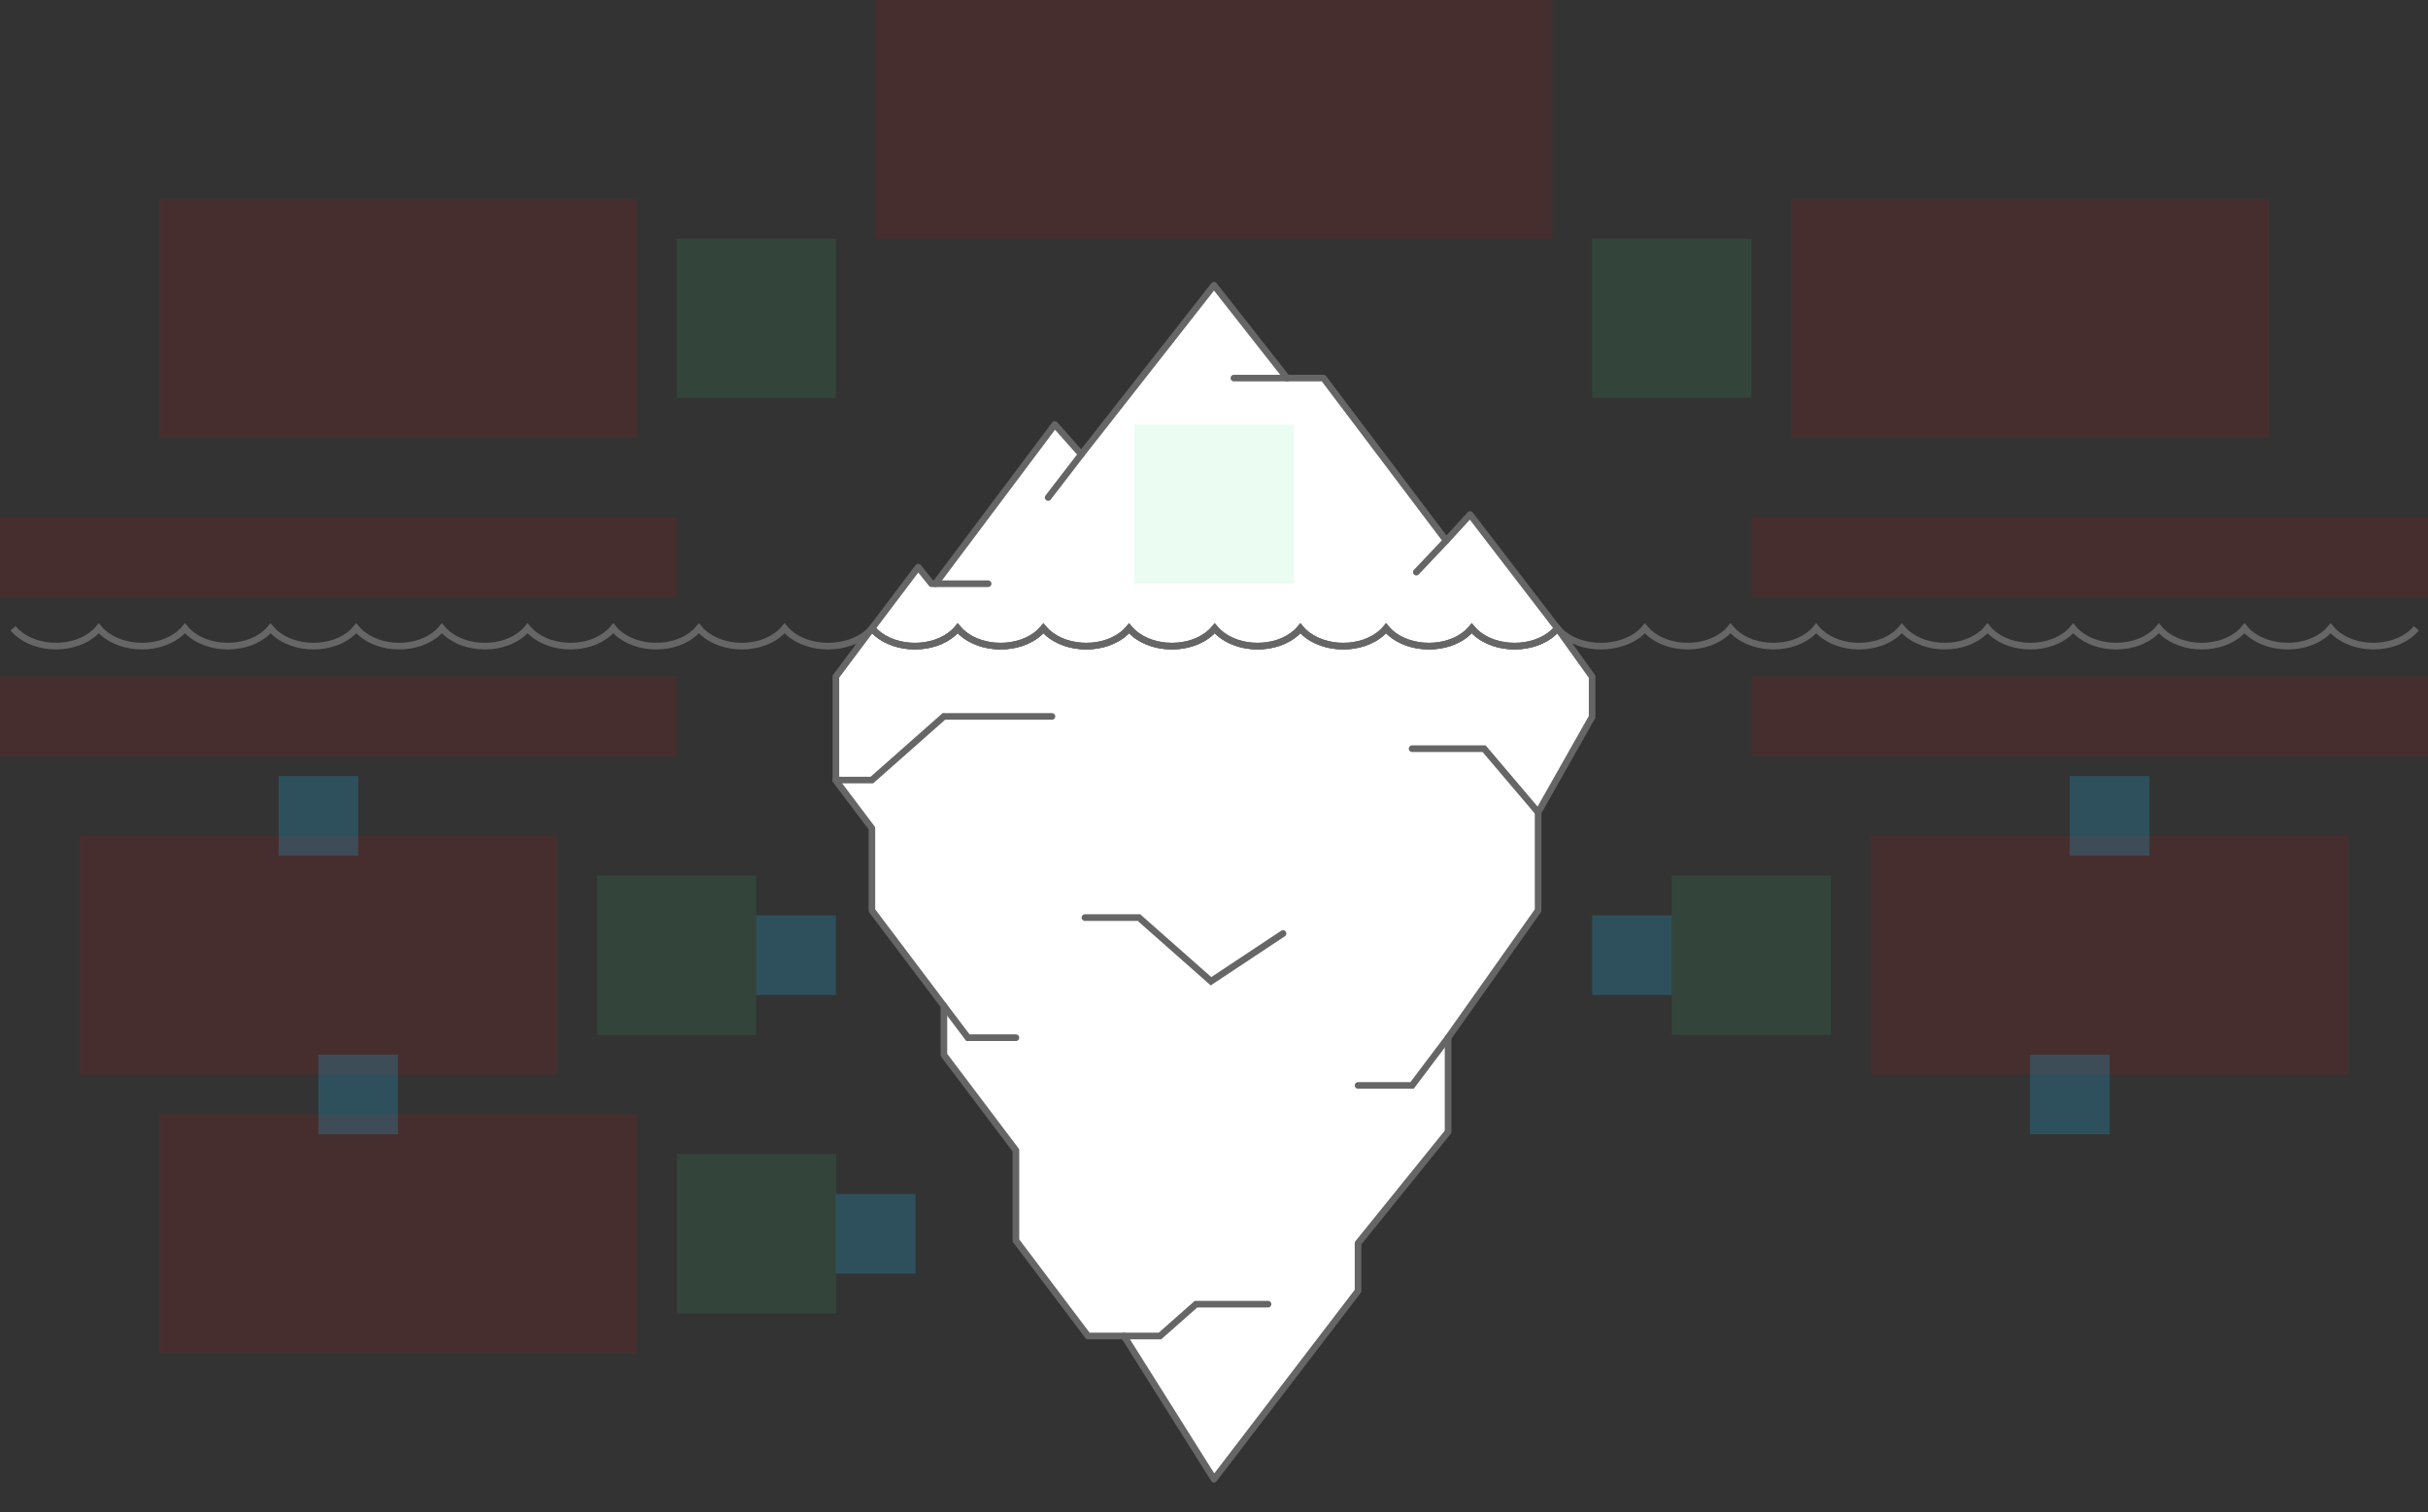 <svg width="732" height="456" viewBox="0 0 732 456" fill="none" xmlns="http://www.w3.org/2000/svg">
<rect x="0" y="0" width="732" height="456" fill="#333333" stroke="none"/>
<g id="iceberg--family--3">
<g id="lines">
<g id="g-0">
<g id="cu">
<g id="fill">
<path d="M469.535 189.436L480 204.043V216.14L463.714 244.926V274.498L436.571 312.88V341.259L409.429 374.843V389.228L366 446.001L338.857 402.822H328L306.286 374.036V346.857L284.571 318.071V303.284L262.857 274.498V249.724L252 235.331V204L262.899 189.436C263.257 189.86 263.635 190.25 264.032 190.628C267.043 193.414 271.445 194.813 275.818 194.813C280.19 194.813 284.593 193.426 287.604 190.628C288.011 190.25 288.389 189.86 288.736 189.436C289.094 189.86 289.472 190.25 289.869 190.628C292.88 193.414 297.282 194.813 301.655 194.813C306.027 194.813 310.429 193.426 313.44 190.628C313.838 190.25 314.216 189.86 314.563 189.436C314.921 189.86 315.299 190.25 315.696 190.628C318.707 193.414 323.109 194.813 327.482 194.813C331.854 194.813 336.256 193.426 339.267 190.628C339.665 190.25 340.043 189.86 340.39 189.436C340.748 189.86 341.126 190.25 341.523 190.628C344.534 193.414 348.936 194.813 353.309 194.813C357.681 194.813 362.084 193.426 365.095 190.628C365.492 190.25 365.87 189.86 366.217 189.436C366.575 189.86 366.953 190.25 367.35 190.628C370.361 193.414 374.763 194.813 379.136 194.813C383.508 194.813 387.91 193.426 390.921 190.628C391.319 190.25 391.697 189.86 392.044 189.436C392.402 189.86 392.78 190.25 393.177 190.628C396.188 193.414 400.59 194.813 404.963 194.813C409.335 194.813 413.737 193.426 416.748 190.628C417.156 190.25 417.534 189.86 417.881 189.436C418.229 189.86 418.607 190.25 419.004 190.628C422.015 193.414 426.408 194.813 430.79 194.813C435.172 194.813 439.565 193.426 442.576 190.628C442.983 190.25 443.361 189.86 443.708 189.436C444.056 189.86 444.434 190.25 444.831 190.628C447.842 193.414 452.244 194.813 456.617 194.813C460.989 194.813 465.392 193.426 468.402 190.628C468.81 190.25 469.188 189.86 469.535 189.436Z" fill="white"/>
<path d="M469.535 189.436L470.348 188.853C470.167 188.6 469.879 188.446 469.568 188.436C469.257 188.426 468.959 188.561 468.762 188.802L469.535 189.436ZM480 204.043H481C481 203.834 480.935 203.631 480.813 203.461L480 204.043ZM480 216.14L480.87 216.632C480.955 216.482 481 216.313 481 216.14H480ZM463.714 244.926L462.844 244.434C462.759 244.584 462.714 244.754 462.714 244.926H463.714ZM463.714 274.498L464.531 275.076C464.65 274.907 464.714 274.705 464.714 274.498H463.714ZM436.571 312.88L435.755 312.302C435.636 312.471 435.571 312.673 435.571 312.88H436.571ZM366 446.001L365.153 446.533C365.328 446.811 365.627 446.985 365.954 447C366.281 447.015 366.595 446.869 366.794 446.609L366 446.001ZM338.857 402.822L339.704 402.29C339.521 401.999 339.201 401.822 338.857 401.822V402.822ZM328 402.822L327.202 403.424C327.391 403.675 327.686 403.822 328 403.822V402.822ZM284.571 318.071H283.571C283.571 318.288 283.642 318.499 283.773 318.673L284.571 318.071ZM284.571 303.284H285.571C285.571 303.067 285.501 302.856 285.37 302.682L284.571 303.284ZM262.857 274.498H261.857C261.857 274.716 261.928 274.927 262.059 275.101L262.857 274.498ZM262.857 249.724H263.857C263.857 249.507 263.786 249.295 263.655 249.122L262.857 249.724ZM252 235.331H251C251 235.548 251.071 235.76 251.202 235.933L252 235.331ZM252 204L251.199 203.401C251.07 203.574 251 203.784 251 204H252ZM262.899 189.436L263.664 188.791C263.467 188.558 263.175 188.427 262.87 188.436C262.566 188.445 262.282 188.592 262.099 188.836L262.899 189.436ZM306.286 374.036H305.286C305.286 374.253 305.356 374.464 305.487 374.638L306.286 374.036ZM306.286 346.857H307.286C307.286 346.639 307.215 346.428 307.084 346.254L306.286 346.857ZM436.571 341.259L437.349 341.888C437.493 341.71 437.571 341.488 437.571 341.259H436.571ZM409.429 374.843L408.651 374.215C408.507 374.392 408.429 374.614 408.429 374.843H409.429ZM409.429 389.228L410.223 389.836C410.356 389.662 410.429 389.448 410.429 389.228H409.429ZM468.402 190.628L467.722 189.895L467.722 189.895L468.402 190.628ZM444.831 190.628L444.142 191.352L444.152 191.362L444.831 190.628ZM443.708 189.436L444.482 188.802L443.708 187.858L442.935 188.802L443.708 189.436ZM442.576 190.628L441.895 189.895L441.895 189.895L442.576 190.628ZM419.004 190.628L418.315 191.352L418.325 191.362L419.004 190.628ZM417.881 189.436L418.655 188.802L417.881 187.858L417.108 188.802L417.881 189.436ZM416.748 190.628L416.068 189.895L416.068 189.895L416.748 190.628ZM393.177 190.628L392.488 191.352L392.498 191.362L393.177 190.628ZM392.044 189.436L392.809 188.791L392.034 187.871L391.271 188.802L392.044 189.436ZM390.921 190.628L391.602 191.361L391.611 191.352L390.921 190.628ZM367.35 190.628L366.661 191.352L366.671 191.362L367.35 190.628ZM366.217 189.436L366.982 188.791L366.207 187.871L365.444 188.802L366.217 189.436ZM365.095 190.628L365.775 191.361L365.784 191.352L365.095 190.628ZM341.523 190.628L340.834 191.352L340.844 191.362L341.523 190.628ZM340.39 189.436L341.155 188.791L340.38 187.871L339.617 188.802L340.39 189.436ZM339.267 190.628L339.948 191.361L339.957 191.352L339.267 190.628ZM315.696 190.628L315.007 191.352L315.017 191.362L315.696 190.628ZM314.563 189.436L315.328 188.791L314.553 187.871L313.79 188.802L314.563 189.436ZM313.44 190.628L314.121 191.361L314.13 191.352L313.44 190.628ZM289.869 190.628L289.18 191.352L289.19 191.362L289.869 190.628ZM288.736 189.436L289.501 188.791L288.726 187.871L287.963 188.802L288.736 189.436ZM287.604 190.628L286.923 189.895L286.923 189.895L287.604 190.628ZM264.032 190.628L263.343 191.352L263.353 191.362L264.032 190.628ZM468.722 190.018L479.187 204.626L480.813 203.461L470.348 188.853L468.722 190.018ZM479.13 215.648L462.844 244.434L464.585 245.419L480.87 216.632L479.13 215.648ZM462.898 273.921L435.755 312.302L437.388 313.457L464.531 275.076L462.898 273.921ZM366.847 445.469L339.704 402.29L338.011 403.354L365.153 446.533L366.847 445.469ZM338.857 401.822H328V403.822H338.857V401.822ZM285.571 318.071V303.284H283.571V318.071H285.571ZM285.37 302.682L263.655 273.896L262.059 275.101L283.773 303.887L285.37 302.682ZM263.857 274.498V249.724H261.857V274.498H263.857ZM263.655 249.122L252.798 234.729L251.202 235.933L262.059 250.326L263.655 249.122ZM252.801 204.599L263.7 190.035L262.099 188.836L251.199 203.401L252.801 204.599ZM328.798 402.22L307.084 373.434L305.487 374.638L327.202 403.424L328.798 402.22ZM307.286 374.036V346.857H305.286V374.036H307.286ZM307.084 346.254L285.37 317.468L283.773 318.673L305.487 347.459L307.084 346.254ZM435.571 312.88V341.259H437.571V312.88H435.571ZM435.794 340.631L408.651 374.215L410.206 375.472L437.349 341.888L435.794 340.631ZM253 235.331V204H251V235.331H253ZM479 204.043V216.14H481V204.043H479ZM462.714 244.926V274.498H464.714V244.926H462.714ZM408.429 374.843V389.228H410.429V374.843H408.429ZM408.634 388.621L365.206 445.394L366.794 446.609L410.223 389.836L408.634 388.621ZM468.762 188.802C468.449 189.183 468.104 189.54 467.722 189.895L469.083 191.361C469.516 190.959 469.926 190.536 470.309 190.07L468.762 188.802ZM467.722 189.895C464.938 192.482 460.801 193.813 456.617 193.813V195.813C461.177 195.813 465.845 194.37 469.083 191.361L467.722 189.895ZM456.617 193.813C452.434 193.813 448.296 192.472 445.51 189.894L444.152 191.362C447.389 194.357 452.055 195.813 456.617 195.813V193.813ZM445.521 189.904C445.142 189.543 444.795 189.184 444.482 188.802L442.935 190.07C443.317 190.536 443.726 190.956 444.142 191.352L445.521 189.904ZM442.935 188.802C442.622 189.183 442.277 189.54 441.895 189.895L443.256 191.361C443.689 190.959 444.099 190.536 444.482 190.07L442.935 188.802ZM441.895 189.895C439.111 192.482 434.984 193.813 430.79 193.813V195.813C435.36 195.813 440.018 194.37 443.256 191.361L441.895 189.895ZM430.79 193.813C426.598 193.813 422.469 192.472 419.683 189.894L418.325 191.362C421.562 194.357 426.217 195.813 430.79 195.813V193.813ZM419.694 189.904C419.315 189.543 418.968 189.184 418.655 188.802L417.108 190.07C417.49 190.536 417.899 190.956 418.315 191.352L419.694 189.904ZM417.108 188.802C416.795 189.183 416.45 189.54 416.068 189.895L417.429 191.361C417.862 190.959 418.272 190.536 418.655 190.07L417.108 188.802ZM416.068 189.895C413.284 192.482 409.147 193.813 404.963 193.813V195.813C409.523 195.813 414.191 194.37 417.429 191.361L416.068 189.895ZM404.963 193.813C400.78 193.813 396.642 192.472 393.856 189.894L392.498 191.362C395.735 194.357 400.401 195.813 404.963 195.813V193.813ZM393.867 189.904C393.489 189.544 393.138 189.181 392.809 188.791L391.28 190.08C391.667 190.539 392.071 190.956 392.488 191.352L393.867 189.904ZM391.271 188.802C390.957 189.184 390.611 189.543 390.232 189.904L391.611 191.352C392.027 190.956 392.436 190.536 392.818 190.07L391.271 188.802ZM390.241 189.895C387.457 192.482 383.32 193.813 379.136 193.813V195.813C383.696 195.813 388.364 194.37 391.602 191.361L390.241 189.895ZM379.136 193.813C374.953 193.813 370.815 192.472 368.029 189.894L366.671 191.362C369.908 194.357 374.574 195.813 379.136 195.813V193.813ZM368.04 189.904C367.662 189.544 367.311 189.181 366.982 188.791L365.453 190.08C365.84 190.539 366.244 190.956 366.661 191.352L368.04 189.904ZM365.444 188.802C365.13 189.184 364.784 189.543 364.405 189.904L365.784 191.352C366.2 190.956 366.609 190.536 366.991 190.07L365.444 188.802ZM364.414 189.895C361.63 192.482 357.493 193.813 353.309 193.813V195.813C357.869 195.813 362.537 194.37 365.775 191.361L364.414 189.895ZM353.309 193.813C349.126 193.813 344.988 192.472 342.202 189.894L340.844 191.362C344.081 194.357 348.747 195.813 353.309 195.813V193.813ZM342.213 189.904C341.835 189.544 341.484 189.181 341.155 188.791L339.626 190.08C340.013 190.539 340.417 190.956 340.834 191.352L342.213 189.904ZM339.617 188.802C339.303 189.184 338.957 189.543 338.578 189.904L339.957 191.352C340.373 190.956 340.782 190.536 341.164 190.07L339.617 188.802ZM338.587 189.895C335.803 192.482 331.666 193.813 327.482 193.813V195.813C332.042 195.813 336.71 194.37 339.948 191.361L338.587 189.895ZM327.482 193.813C323.299 193.813 319.161 192.472 316.375 189.894L315.017 191.362C318.254 194.357 322.92 195.813 327.482 195.813V193.813ZM316.386 189.904C316.008 189.544 315.657 189.181 315.328 188.791L313.799 190.08C314.186 190.539 314.59 190.956 315.007 191.352L316.386 189.904ZM313.79 188.802C313.476 189.184 313.13 189.543 312.751 189.904L314.13 191.352C314.546 190.956 314.955 190.536 315.337 190.07L313.79 188.802ZM312.76 189.895C309.976 192.482 305.839 193.813 301.655 193.813V195.813C306.215 195.813 310.883 194.37 314.121 191.361L312.76 189.895ZM301.655 193.813C297.472 193.813 293.334 192.472 290.548 189.894L289.19 191.362C292.427 194.357 297.093 195.813 301.655 195.813V193.813ZM290.559 189.904C290.181 189.544 289.83 189.181 289.501 188.791L287.972 190.08C288.359 190.539 288.763 190.956 289.18 191.352L290.559 189.904ZM287.963 188.802C287.65 189.183 287.305 189.54 286.923 189.895L288.284 191.361C288.717 190.959 289.127 190.536 289.51 190.07L287.963 188.802ZM286.923 189.895C284.139 192.482 280.002 193.813 275.818 193.813V195.813C280.378 195.813 285.046 194.37 288.284 191.361L286.923 189.895ZM275.818 193.813C271.635 193.813 267.497 192.472 264.711 189.894L263.353 191.362C266.59 194.357 271.256 195.813 275.818 195.813V193.813ZM264.722 189.904C264.344 189.544 263.993 189.181 263.664 188.791L262.135 190.08C262.522 190.539 262.926 190.956 263.343 191.352L264.722 189.904Z" fill="#666666"/>
</g>
<path id="line" d="M317.143 216.004H284.571L262.857 235.195H252" stroke="#666666" stroke-width="2" stroke-linecap="round"/>
<path id="line_2" d="M327.096 276.668L343.381 276.668L365.096 295.859L386.81 281.466" stroke="#666666" stroke-width="2" stroke-linecap="round"/>
<path id="line_3" d="M463.715 244.926L447.429 225.735H425.715" stroke="#666666" stroke-width="2" stroke-linecap="round"/>
<path id="line_4" d="M338.859 402.822H349.716L360.573 393.227L382.287 393.227" stroke="#666666" stroke-width="2" stroke-linecap="round"/>
<path id="line_5" d="M284.572 303.284L291.81 312.88L306.287 312.88" stroke="#666666" stroke-width="2" stroke-linecap="round"/>
<path id="line_6" d="M409.43 327.273L425.716 327.273L436.573 312.88" stroke="#666666" stroke-width="2" stroke-linecap="round"/>
</g>
<g id="cu_2">
<g id="fill_2">
<path d="M399.002 114H388.002L366.002 86L326.003 137L318.002 128L282.003 176H280.826L276.826 171L262.901 189.436C263.259 189.86 263.636 190.25 264.033 190.628C267.044 193.414 271.447 194.813 275.819 194.813C280.191 194.813 284.594 193.426 287.605 190.628C288.012 190.25 288.39 189.86 288.737 189.436C289.095 189.86 289.473 190.25 289.87 190.628C292.881 193.414 297.284 194.813 301.656 194.813C306.028 194.813 310.431 193.426 313.442 190.628C313.839 190.25 314.217 189.86 314.564 189.436C314.922 189.86 315.3 190.25 315.697 190.628C318.708 193.414 323.111 194.813 327.483 194.813C331.855 194.813 336.258 193.426 339.269 190.628C339.666 190.25 340.044 189.86 340.391 189.436C340.749 189.86 341.127 190.25 341.524 190.628C344.535 193.414 348.938 194.813 353.31 194.813C357.682 194.813 362.085 193.426 365.096 190.628C365.493 190.25 365.871 189.86 366.218 189.436C366.576 189.86 366.954 190.25 367.351 190.628C370.362 193.414 374.765 194.813 379.137 194.813C383.509 194.813 387.912 193.426 390.923 190.628C391.32 190.25 391.698 189.86 392.045 189.436C392.403 189.86 392.781 190.25 393.178 190.628C396.189 193.414 400.592 194.813 404.964 194.813C409.336 194.813 413.739 193.426 416.75 190.628C417.157 190.25 417.535 189.86 417.882 189.436C418.23 189.86 418.608 190.25 419.005 190.628C422.016 193.414 426.409 194.813 430.791 194.813C435.173 194.813 439.566 193.426 442.577 190.628C442.984 190.25 443.362 189.86 443.709 189.436C444.057 189.86 444.435 190.25 444.832 190.628C447.843 193.414 452.246 194.813 456.618 194.813C460.99 194.813 465.393 193.426 468.404 190.628C468.811 190.25 469.189 189.86 469.536 189.436L443.204 155.144L436.003 163L399.002 114Z" fill="white"/>
<path d="M399.002 114L399.801 113.397C399.612 113.147 399.316 113 399.002 113V114ZM388.002 114L387.216 114.618C387.406 114.859 387.696 115 388.002 115V114ZM326.003 137L325.255 137.664C325.452 137.886 325.737 138.009 326.033 138C326.33 137.99 326.607 137.85 326.789 137.617L326.003 137ZM318.002 128L318.749 127.336C318.55 127.111 318.26 126.988 317.961 127.001C317.661 127.013 317.382 127.16 317.202 127.4L318.002 128ZM436.003 163L435.204 163.603C435.383 163.84 435.658 163.985 435.955 163.999C436.252 164.013 436.539 163.895 436.74 163.676L436.003 163ZM443.204 155.144L443.997 154.535C443.817 154.3 443.543 154.158 443.247 154.145C442.952 154.132 442.666 154.25 442.467 154.468L443.204 155.144ZM282.003 176V177C282.317 177 282.614 176.852 282.803 176.6L282.003 176ZM366.002 86L366.789 85.382C366.599 85.141 366.309 85 366.002 85C365.695 85 365.405 85.141 365.216 85.383L366.002 86ZM280.826 176L280.045 176.625C280.234 176.862 280.522 177 280.826 177V176ZM276.826 171L277.607 170.375C277.414 170.134 277.121 169.996 276.812 170C276.504 170.004 276.214 170.151 276.028 170.397L276.826 171ZM262.901 189.436L262.103 188.833C261.822 189.205 261.836 189.723 262.137 190.08L262.901 189.436ZM469.536 189.436L470.31 190.07C470.604 189.71 470.613 189.195 470.33 188.827L469.536 189.436ZM468.404 190.628L467.723 189.895L467.723 189.896L468.404 190.628ZM444.832 190.628L444.143 191.352L444.153 191.362L444.832 190.628ZM443.709 189.436L444.483 188.802L443.709 187.858L442.936 188.802L443.709 189.436ZM442.577 190.628L441.896 189.895L441.896 189.896L442.577 190.628ZM419.005 190.628L418.316 191.352L418.326 191.362L419.005 190.628ZM417.882 189.436L418.656 188.802L417.882 187.858L417.109 188.802L417.882 189.436ZM416.75 190.628L416.069 189.895L416.069 189.896L416.75 190.628ZM393.178 190.628L392.489 191.352L392.499 191.362L393.178 190.628ZM392.045 189.436L392.81 188.791L392.035 187.871L391.272 188.802L392.045 189.436ZM390.923 190.628L391.603 191.361L391.612 191.352L390.923 190.628ZM367.351 190.628L366.662 191.352L366.672 191.362L367.351 190.628ZM366.218 189.436L366.983 188.791L366.208 187.871L365.445 188.802L366.218 189.436ZM365.096 190.628L365.776 191.361L365.785 191.352L365.096 190.628ZM341.524 190.628L340.835 191.352L340.845 191.362L341.524 190.628ZM340.391 189.436L341.156 188.791L340.381 187.871L339.618 188.802L340.391 189.436ZM339.269 190.628L339.949 191.361L339.958 191.352L339.269 190.628ZM315.697 190.628L315.008 191.352L315.018 191.362L315.697 190.628ZM314.564 189.436L315.329 188.791L314.554 187.871L313.791 188.802L314.564 189.436ZM313.442 190.628L314.122 191.361L314.131 191.352L313.442 190.628ZM289.87 190.628L289.181 191.352L289.191 191.362L289.87 190.628ZM288.737 189.436L289.502 188.791L288.727 187.871L287.964 188.802L288.737 189.436ZM287.605 190.628L286.924 189.895L286.924 189.896L287.605 190.628ZM264.033 190.628L263.344 191.352L263.354 191.362L264.033 190.628ZM399.002 113H388.002V115H399.002V113ZM326.75 136.336L318.749 127.336L317.255 128.664L325.255 137.664L326.75 136.336ZM436.74 163.676L443.941 155.82L442.467 154.468L435.265 162.324L436.74 163.676ZM317.202 127.4L281.203 175.4L282.803 176.6L318.802 128.6L317.202 127.4ZM388.789 113.382L366.789 85.382L365.216 86.618L387.216 114.618L388.789 113.382ZM365.216 85.383L325.216 136.383L326.789 137.617L366.789 86.617L365.216 85.383ZM436.801 162.397L399.801 113.397L398.204 114.603L435.204 163.603L436.801 162.397ZM282.003 175H280.826V177H282.003V175ZM281.606 175.375L277.607 170.375L276.045 171.625L280.045 176.625L281.606 175.375ZM276.028 170.397L262.103 188.833L263.699 190.038L277.624 171.603L276.028 170.397ZM442.411 155.753L468.743 190.045L470.33 188.827L443.997 154.535L442.411 155.753ZM468.763 188.802C468.45 189.183 468.105 189.54 467.723 189.895L469.084 191.361C469.517 190.959 469.927 190.536 470.31 190.07L468.763 188.802ZM467.723 189.896C464.939 192.482 460.802 193.813 456.618 193.813V195.813C461.178 195.813 465.846 194.37 469.084 191.361L467.723 189.896ZM456.618 193.813C452.435 193.813 448.297 192.472 445.512 189.894L444.153 191.362C447.39 194.357 452.056 195.813 456.618 195.813V193.813ZM445.522 189.904C445.143 189.543 444.796 189.184 444.483 188.802L442.936 190.07C443.318 190.536 443.727 190.956 444.143 191.352L445.522 189.904ZM442.936 188.802C442.623 189.183 442.278 189.54 441.896 189.895L443.257 191.361C443.69 190.959 444.1 190.536 444.483 190.07L442.936 188.802ZM441.896 189.896C439.112 192.482 434.985 193.813 430.791 193.813V195.813C435.361 195.813 440.019 194.37 443.257 191.361L441.896 189.896ZM430.791 193.813C426.599 193.813 422.47 192.472 419.685 189.894L418.326 191.362C421.563 194.357 426.218 195.813 430.791 195.813V193.813ZM419.695 189.904C419.316 189.543 418.969 189.184 418.656 188.802L417.109 190.07C417.491 190.536 417.9 190.956 418.316 191.352L419.695 189.904ZM417.109 188.802C416.796 189.183 416.451 189.54 416.069 189.895L417.43 191.361C417.863 190.959 418.273 190.536 418.656 190.07L417.109 188.802ZM416.069 189.896C413.285 192.482 409.148 193.813 404.964 193.813V195.813C409.524 195.813 414.192 194.37 417.43 191.361L416.069 189.896ZM404.964 193.813C400.781 193.813 396.643 192.472 393.858 189.894L392.499 191.362C395.736 194.357 400.402 195.813 404.964 195.813V193.813ZM393.868 189.904C393.49 189.544 393.139 189.181 392.81 188.791L391.281 190.08C391.668 190.539 392.072 190.956 392.489 191.352L393.868 189.904ZM391.272 188.802C390.959 189.184 390.612 189.543 390.233 189.904L391.612 191.352C392.028 190.956 392.437 190.536 392.819 190.07L391.272 188.802ZM390.242 189.896C387.458 192.482 383.322 193.813 379.137 193.813V195.813C383.697 195.813 388.365 194.37 391.603 191.361L390.242 189.896ZM379.137 193.813C374.954 193.813 370.816 192.472 368.031 189.894L366.672 191.362C369.909 194.357 374.575 195.813 379.137 195.813V193.813ZM368.041 189.904C367.663 189.544 367.312 189.181 366.983 188.791L365.454 190.08C365.841 190.539 366.245 190.956 366.662 191.352L368.041 189.904ZM365.445 188.802C365.132 189.184 364.785 189.543 364.406 189.904L365.785 191.352C366.201 190.956 366.61 190.536 366.992 190.07L365.445 188.802ZM364.415 189.896C361.631 192.482 357.494 193.813 353.31 193.813V195.813C357.87 195.813 362.538 194.37 365.776 191.361L364.415 189.896ZM353.31 193.813C349.127 193.813 344.989 192.472 342.204 189.894L340.845 191.362C344.082 194.357 348.748 195.813 353.31 195.813V193.813ZM342.214 189.904C341.836 189.544 341.485 189.181 341.156 188.791L339.627 190.08C340.014 190.539 340.418 190.956 340.835 191.352L342.214 189.904ZM339.618 188.802C339.305 189.184 338.958 189.543 338.579 189.904L339.958 191.352C340.374 190.956 340.783 190.536 341.165 190.07L339.618 188.802ZM338.588 189.896C335.804 192.482 331.667 193.813 327.483 193.813V195.813C332.043 195.813 336.711 194.37 339.949 191.361L338.588 189.896ZM327.483 193.813C323.3 193.813 319.162 192.472 316.377 189.894L315.018 191.362C318.255 194.357 322.921 195.813 327.483 195.813V193.813ZM316.387 189.904C316.009 189.544 315.658 189.181 315.329 188.791L313.8 190.08C314.187 190.539 314.591 190.956 315.008 191.352L316.387 189.904ZM313.791 188.802C313.478 189.184 313.131 189.543 312.752 189.904L314.131 191.352C314.547 190.956 314.956 190.536 315.338 190.07L313.791 188.802ZM312.761 189.896C309.977 192.482 305.84 193.813 301.656 193.813V195.813C306.216 195.813 310.884 194.37 314.122 191.361L312.761 189.896ZM301.656 193.813C297.473 193.813 293.335 192.472 290.55 189.894L289.191 191.362C292.428 194.357 297.094 195.813 301.656 195.813V193.813ZM290.56 189.904C290.182 189.544 289.831 189.181 289.502 188.791L287.973 190.08C288.36 190.539 288.764 190.956 289.181 191.352L290.56 189.904ZM287.964 188.802C287.651 189.183 287.306 189.54 286.924 189.895L288.285 191.361C288.718 190.959 289.128 190.536 289.511 190.07L287.964 188.802ZM286.924 189.896C284.14 192.482 280.004 193.813 275.819 193.813V195.813C280.379 195.813 285.047 194.37 288.285 191.361L286.924 189.896ZM275.819 193.813C271.636 193.813 267.498 192.472 264.713 189.894L263.354 191.362C266.591 194.357 271.257 195.813 275.819 195.813V193.813ZM264.723 189.904C264.345 189.544 263.995 189.181 263.666 188.791L262.137 190.08C262.523 190.538 262.926 190.955 263.344 191.352L264.723 189.904Z" fill="#666666"/>
</g>
<path id="line_7" d="M388.002 114H372.002" stroke="#666666" stroke-width="2" stroke-linecap="round"/>
<path id="line_8" d="M297.91 176L282.001 176" stroke="#666666" stroke-width="2" stroke-linecap="round"/>
<path id="line_9" d="M436.002 163L427.002 172.5" stroke="#666666" stroke-width="2" stroke-linecap="round"/>
<path id="line_10" d="M326.002 137L316.002 150" stroke="#666666" stroke-width="2" stroke-linecap="round"/>
</g>
<path id="line_11" d="M42.829 194.813C47.202 194.813 51.604 193.426 54.615 190.628C55.023 190.25 55.4 189.86 55.748 189.436C56.106 189.86 56.483 190.25 56.881 190.628C59.892 193.414 64.294 194.813 68.666 194.813C73.039 194.813 77.441 193.426 80.452 190.628C80.849 190.25 81.227 189.86 81.575 189.436C81.933 189.86 82.31 190.25 82.708 190.628C85.719 193.414 90.121 194.813 94.493 194.813C98.866 194.813 103.268 193.426 106.279 190.628C106.676 190.25 107.054 189.86 107.402 189.436C107.76 189.86 108.137 190.25 108.535 190.628C111.546 193.414 115.948 194.813 120.32 194.813C124.693 194.813 129.095 193.426 132.106 190.628C132.503 190.25 132.881 189.86 133.229 189.436C133.587 189.86 133.964 190.25 134.362 190.628C137.373 193.414 141.775 194.813 146.147 194.813C150.52 194.813 154.922 193.426 157.933 190.628C158.33 190.25 158.708 189.86 159.056 189.436C159.414 189.86 159.791 190.25 160.189 190.628C163.2 193.414 167.602 194.813 171.974 194.813C176.347 194.813 180.749 193.426 183.76 190.628C184.167 190.25 184.545 189.86 184.893 189.436C185.241 189.86 185.618 190.25 186.016 190.628C189.027 193.414 193.419 194.813 197.801 194.813C202.184 194.813 206.576 193.426 209.587 190.628C209.994 190.25 210.372 189.86 210.72 189.436C211.068 189.86 211.445 190.25 211.843 190.628C214.854 193.414 219.256 194.813 223.628 194.813C228.001 194.813 232.403 193.426 235.414 190.628C235.821 190.25 236.199 189.86 236.547 189.436C236.905 189.86 237.282 190.25 237.68 190.628C240.691 193.414 245.214 194.822 249.596 194.822C253.969 194.822 258.755 193.426 261.766 190.628C262.174 190.25 262.551 189.86 262.899 189.436C263.257 189.86 263.634 190.25 264.032 190.628C267.043 193.414 271.445 194.813 275.817 194.813C280.19 194.813 284.592 193.426 287.603 190.628C288.01 190.25 288.388 189.86 288.736 189.436C289.094 189.86 289.471 190.25 289.869 190.628C292.88 193.414 297.282 194.813 301.654 194.813C306.027 194.813 310.429 193.426 313.44 190.628C313.837 190.25 314.215 189.86 314.563 189.436C314.921 189.86 315.298 190.25 315.696 190.628C318.707 193.414 323.109 194.813 327.481 194.813C331.854 194.813 336.256 193.426 339.267 190.628C339.664 190.25 340.042 189.86 340.39 189.436C340.748 189.86 341.125 190.25 341.523 190.628C344.534 193.414 348.936 194.813 353.308 194.813C357.681 194.813 362.083 193.426 365.094 190.628C365.491 190.25 365.869 189.86 366.217 189.436C366.575 189.86 366.952 190.25 367.35 190.628C370.361 193.414 374.763 194.813 379.135 194.813C383.508 194.813 387.91 193.426 390.921 190.628C391.318 190.25 391.696 189.86 392.044 189.436C392.402 189.86 392.779 190.25 393.177 190.628C396.188 193.414 400.59 194.813 404.962 194.813C409.335 194.813 413.737 193.426 416.748 190.628C417.155 190.25 417.533 189.86 417.881 189.436C418.229 189.86 418.606 190.25 419.004 190.628C422.015 193.414 426.407 194.813 430.789 194.813C435.172 194.813 439.564 193.426 442.575 190.628C442.982 190.25 443.36 189.86 443.708 189.436C444.056 189.86 444.433 190.25 444.831 190.628C447.842 193.414 452.244 194.813 456.616 194.813C460.989 194.813 465.391 193.426 468.402 190.628C468.809 190.25 469.187 189.86 469.535 189.436C469.893 189.86 470.27 190.25 470.668 190.628C473.679 193.414 478.202 194.822 482.584 194.822C486.956 194.822 491.743 193.426 494.754 190.628C495.161 190.25 495.539 189.86 495.886 189.436C496.244 189.86 496.622 190.25 497.019 190.628C500.03 193.414 504.432 194.813 508.805 194.813C513.177 194.813 517.579 193.426 520.59 190.628C520.998 190.25 521.376 189.86 521.723 189.436C522.081 189.86 522.459 190.25 522.856 190.628C525.867 193.414 530.269 194.813 534.642 194.813C539.014 194.813 543.416 193.426 546.427 190.628C546.825 190.25 547.203 189.86 547.55 189.436C547.908 189.86 548.286 190.25 548.683 190.628C551.694 193.414 556.096 194.813 560.469 194.813C564.841 194.813 569.243 193.426 572.254 190.628C572.652 190.25 573.03 189.86 573.377 189.436C573.735 189.86 574.113 190.25 574.51 190.628C577.521 193.414 581.923 194.813 586.296 194.813C590.668 194.813 595.07 193.426 598.081 190.628C598.479 190.25 598.857 189.86 599.204 189.436C599.562 189.86 599.94 190.25 600.337 190.628C603.348 193.414 607.75 194.813 612.123 194.813C616.495 194.813 620.897 193.426 623.908 190.628C624.306 190.25 624.684 189.86 625.031 189.436C625.389 189.86 625.767 190.25 626.164 190.628C629.175 193.414 633.577 194.813 637.95 194.813C642.322 194.813 646.724 193.426 649.735 190.628C650.143 190.25 650.52 189.86 650.868 189.436C651.216 189.86 651.594 190.25 651.991 190.628C655.002 193.414 659.394 194.813 663.777 194.813C668.159 194.813 672.551 193.426 675.562 190.628C675.97 190.25 676.348 189.86 676.695 189.436C677.043 189.86 677.421 190.25 677.818 190.628C680.829 193.414 685.362 194.813 689.734 194.813C694.117 194.813 698.509 193.414 701.52 190.628C701.918 190.25 702.295 189.86 702.653 189.436C703.001 189.86 703.378 190.25 703.786 190.628C706.797 193.426 711.199 194.813 715.571 194.813C719.944 194.813 724.346 193.414 727.357 190.628C727.755 190.25 728.132 189.86 728.48 189.436M42.829 194.813C38.447 194.813 33.924 193.414 30.913 190.628C30.515 190.25 30.138 189.86 29.78 189.436C29.432 189.86 29.055 190.25 28.647 190.628C25.636 193.426 21.234 194.813 16.862 194.813C12.489 194.813 8.087 193.414 5.076 190.628C4.679 190.25 4.301 189.86 3.953 189.436M42.829 194.813L42.829 194.822" stroke="#666666" stroke-width="2"/>
</g>
</g>
<path id="ic-cc-3" d="M504 264L552 264L552 312L504 312L504 264Z" fill="#33DE7B" fill-opacity="0.1"/>
<path id="ic-cc-2" d="M204.109 348L252.109 348L252.109 396L204.109 396L204.109 348Z" fill="#33DE7B" fill-opacity="0.1"/>
<path id="ic-cc-1" d="M180 264L228 264L228 312L180 312L180 264Z" fill="#33DE7B" fill-opacity="0.1"/>
<path id="tx-lc-3" d="M564 252H708V324H564V252Z" fill="#FF0000" fill-opacity="0.1"/>
<path id="tx-rc-2" d="M48 336H192V408H48V336Z" fill="#FF0000" fill-opacity="0.1"/>
<path id="tx-rc-1" d="M24 252H168V324H24V252Z" fill="#FF0000" fill-opacity="0.1"/>
<rect id="bt-cc-remove-3" x="480" y="276" width="24" height="24" fill="#1AC6FF" fill-opacity="0.2"/>
<rect id="bt-cc-remove-2" x="252" y="360" width="24" height="24" fill="#1AC6FF" fill-opacity="0.2"/>
<rect id="bt-cc-remove-1" x="228" y="276" width="24" height="24" fill="#1AC6FF" fill-opacity="0.2"/>
<rect id="bt-cc-add-4" x="612" y="318" width="24" height="24" fill="#1AC6FF" fill-opacity="0.2"/>
<rect id="bt-cc-add-3" x="624" y="234" width="24" height="24" fill="#1AC6FF" fill-opacity="0.2"/>
<rect id="bt-cc-add-2" x="96" y="318" width="24" height="24" fill="#1AC6FF" fill-opacity="0.2"/>
<rect id="bt-cc-add-1" x="84" y="234" width="24" height="24" fill="#1AC6FF" fill-opacity="0.2"/>
<path id="tx-rc-right-c" d="M528 204H732V228H528V204Z" fill="#FF0000" fill-opacity="0.1"/>
<path id="tx-rc-right-b" d="M528 156H732V180H528V156Z" fill="#FF0000" fill-opacity="0.1"/>
<path id="tx-lc-right-a" d="M540 60H684V132H540V60Z" fill="#FF0000" fill-opacity="0.1"/>
<path id="ic-cc-right-a" d="M480 72L528 72L528 120L480 120L480 72Z" fill="#33DE7B" fill-opacity="0.1"/>
<path id="tx-lc-left-c" d="M0 204H204V228H0V204Z" fill="#FF0000" fill-opacity="0.1"/>
<path id="tx-lc-left-b" d="M0 156H204V180H0V156Z" fill="#FF0000" fill-opacity="0.1"/>
<path id="tx-rc-left-a" d="M48 60H192V132H48V60Z" fill="#FF0000" fill-opacity="0.1"/>
<path id="ic-cc-left-a" d="M204 72L252 72L252 120L204 120L204 72Z" fill="#33DE7B" fill-opacity="0.1"/>
<path id="ic-cc-start" d="M342 128L390 128L390 176L342 176L342 128Z" fill="#33DE7B" fill-opacity="0.1"/>
<path id="tx-cb-start" d="M264 0H468V72H264V0Z" fill="#FF0000" fill-opacity="0.1"/>
</g>
</svg>
